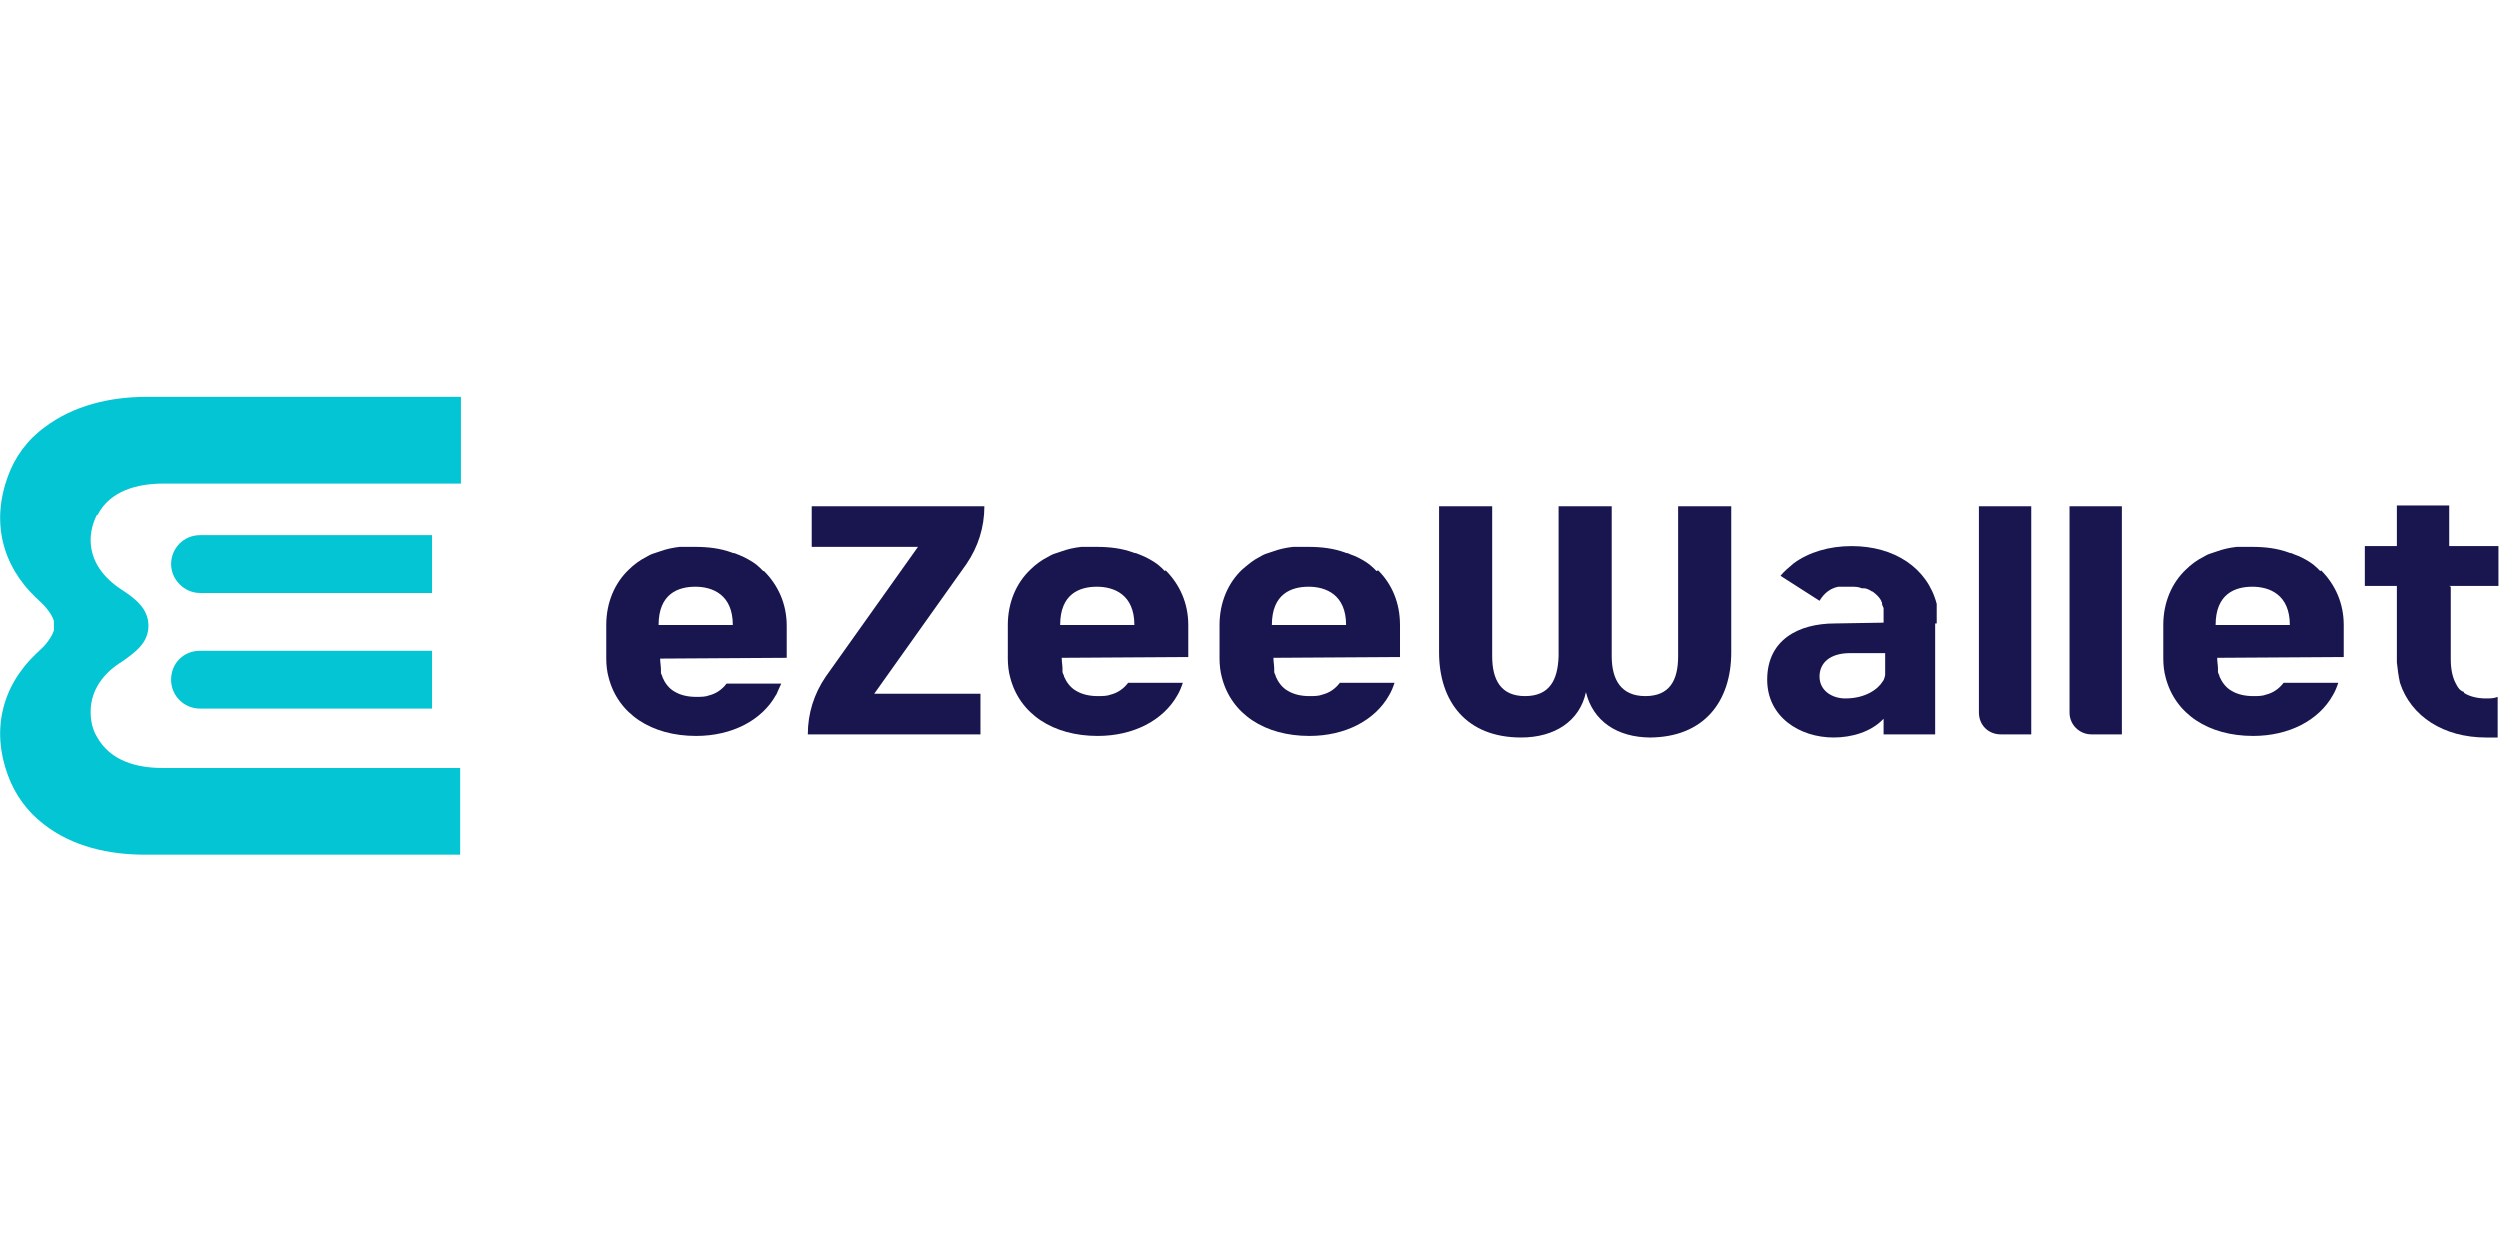 <?xml version="1.0" encoding="UTF-8"?>
<svg id="Layer_1" data-name="Layer 1" xmlns="http://www.w3.org/2000/svg" viewBox="0 0 32 16">
  <defs>
    <style>
      .cls-1 {
        fill: #19164f;
      }

      .cls-2 {
        fill: #03c5d3;
      }
    </style>
  </defs>
  <path class="cls-1" d="M21.13,9.44c-.43,0-.74-.21-.83-.58-.08.37-.4.58-.83.58-.7,0-1.05-.46-1.05-1.09v-1.87h.68v1.92c0,.3.11.51.42.51s.42-.2.43-.51v-1.92h.68v1.92c0,.3.12.51.43.51s.42-.2.42-.51v-1.92h.68v1.87c0,.63-.35,1.09-1.05,1.09"/>
  <path class="cls-1" d="M12.37,7.22c.15-.22.23-.47.23-.74h-2.21v.52h1.36l-1.18,1.66c-.15.22-.23.47-.23.74h2.21v-.52h-1.36l1.18-1.66Z"/>
  <path class="cls-1" d="M31.37,7.51v.93c0,.12.02.22.06.3h0s.03.06.05.08c.01.01.02.02.04.03,0,0,.02,0,.02.02h0s0,0,0,0c.08.05.18.07.28.07.05,0,.1,0,.15-.02v.52s-.1,0-.15,0c-.54,0-.96-.27-1.1-.7h0c-.02-.09-.03-.17-.04-.26,0-.02,0-.03,0-.05h0v-.93h-.41v-.51h.41v-.52h.67v.52h.63v.51h-.63Z"/>
  <path class="cls-1" d="M13.57,8c0-.4.25-.49.47-.49s.48.1.48.49h-.96ZM14.91,7.31s-.02-.02-.04-.04c-.06-.06-.13-.1-.21-.14-.04-.02-.07-.03-.12-.05-.01,0-.02,0-.04-.01-.14-.05-.29-.07-.46-.07-.04,0-.09,0-.13,0-.02,0-.05,0-.07,0-.09.01-.18.03-.26.06h0s-.06.02-.09.03c-.03.01-.06.03-.08.04-.08.04-.16.1-.22.16-.18.17-.29.42-.29.71v.41s0,.02,0,.02c0,.08.01.17.03.24h0c.12.47.55.75,1.12.75.46,0,.84-.2,1.02-.52h0c.03-.05.05-.1.07-.16h-.7c-.06.08-.14.13-.22.15-.05.02-.11.02-.17.02-.1,0-.2-.02-.28-.07h0c-.07-.04-.12-.11-.15-.18,0-.02-.02-.04-.02-.06,0-.01,0-.03,0-.04,0-.04-.01-.09-.01-.14h0s1.62-.01,1.62-.01h0v-.41c0-.28-.11-.52-.29-.7"/>
  <path class="cls-1" d="M24.13,8.64s-.01.06-.03.08c-.06.1-.22.22-.48.22-.17,0-.33-.1-.33-.28s.14-.3.39-.3h.45v.15s0,.09,0,.13M24.79,7.98s0-.07,0-.11c0-.02,0-.05,0-.07,0-.01,0-.02,0-.04s0-.02,0-.03h0c-.12-.46-.54-.74-1.09-.74-.29,0-.55.08-.74.22-.06.05-.12.1-.17.16l.5.32c.06-.1.14-.16.24-.18.01,0,.03,0,.04,0,.04,0,.08,0,.12,0,.05,0,.1,0,.14.02.01,0,.02,0,.03,0,.03,0,.07.02.1.04h0s0,0,0,0c0,0,.01,0,.02.01.04.03.08.07.1.11,0,0,0,.02.01.02,0,0,0,.02,0,.02,0,.02.02.04.02.06,0,.01,0,.03,0,.04,0,0,0,.02,0,.03h0s0,.04,0,.07v.04h0s-.62.01-.62.01c-.47,0-.87.21-.87.72,0,.48.42.74.85.74.23,0,.48-.07.64-.24v.2h.66v-1.38s0-.03,0-.04"/>
  <path class="cls-1" d="M8.43,8c0-.4.25-.49.47-.49s.48.1.48.49h-.96ZM9.77,7.31s-.02-.02-.04-.04c-.06-.06-.13-.1-.21-.14-.04-.02-.07-.03-.12-.05-.01,0-.02,0-.04-.01-.14-.05-.29-.07-.46-.07-.04,0-.09,0-.13,0-.02,0-.05,0-.07,0-.09.01-.18.03-.26.06h0s-.06.02-.09.03c-.03.01-.06.03-.08.04-.08.04-.16.1-.22.16-.18.17-.29.42-.29.71v.41s0,.02,0,.02c0,.08.01.17.03.24h0c.12.47.55.75,1.12.75.46,0,.84-.2,1.02-.52h0s.02-.03.02-.04c.02-.04.03-.07.05-.11h-.7c-.06.08-.14.13-.22.15-.05.02-.11.02-.17.02-.1,0-.2-.02-.28-.07h0c-.07-.04-.12-.11-.15-.18,0-.02-.02-.04-.02-.06,0-.01,0-.03,0-.04,0-.04-.01-.09-.01-.14h0s1.62-.01,1.62-.01h0v-.41c0-.28-.11-.52-.29-.7"/>
  <path class="cls-1" d="M16.28,8c0-.4.25-.49.47-.49s.48.1.48.49h-.96ZM17.62,7.31s-.02-.02-.04-.04c-.06-.06-.13-.1-.21-.14-.04-.02-.08-.03-.12-.05-.01,0-.02,0-.04-.01-.14-.05-.29-.07-.46-.07-.04,0-.09,0-.13,0-.02,0-.05,0-.07,0-.09.01-.18.03-.26.06h0s-.06.02-.09.03c-.03.01-.06.03-.08.04-.08.04-.15.1-.22.16-.18.17-.29.42-.29.71v.41s0,.02,0,.02c0,.08.01.17.03.24h0c.12.47.55.75,1.12.75.46,0,.84-.2,1.02-.52h0c.03-.05.05-.1.07-.16h-.7c-.06.08-.14.13-.22.15-.05.02-.11.02-.17.02-.1,0-.2-.02-.28-.07h0c-.07-.04-.12-.11-.15-.18,0-.02-.02-.04-.02-.06,0-.01,0-.03,0-.04,0-.04-.01-.09-.01-.14h0s1.62-.01,1.62-.01h0v-.41c0-.28-.1-.52-.28-.7"/>
  <path class="cls-1" d="M28.36,8c0-.4.25-.49.47-.49s.48.1.48.49h-.96ZM29.7,7.31s-.02-.02-.04-.04c-.06-.06-.13-.1-.21-.14-.04-.02-.08-.03-.12-.05-.01,0-.02,0-.04-.01-.14-.05-.29-.07-.46-.07-.04,0-.09,0-.13,0-.02,0-.05,0-.07,0-.09.01-.18.03-.26.06h0s-.06.02-.09.03c-.03.01-.06.03-.08.04-.08.04-.16.1-.22.16-.18.17-.29.42-.29.71v.41s0,.02,0,.02c0,.08.01.17.03.24h0c.12.47.55.75,1.12.75.46,0,.84-.2,1.02-.52h0c.03-.05.05-.1.07-.16h-.7c-.06.08-.14.13-.22.15-.05.02-.11.02-.17.02-.1,0-.2-.02-.28-.07h0c-.07-.04-.12-.11-.15-.18,0-.02-.02-.04-.02-.06,0-.01,0-.03,0-.04,0-.04-.01-.09-.01-.14h0s1.62-.01,1.62-.01h0v-.41c0-.28-.11-.52-.29-.7"/>
  <path class="cls-1" d="M25.62,9.4h.38v-2.92h-.67v2.64c0,.16.12.28.28.28"/>
  <path class="cls-1" d="M26.78,9.4h.38v-2.92h-.67v2.64c0,.16.13.28.28.28"/>
  <path class="cls-2" d="M2.19,8.7c0,.21.17.37.37.37h2.97v-.74h-2.97c-.21,0-.37.16-.37.37"/>
  <path class="cls-2" d="M5.53,6.85h-2.97c-.21,0-.37.17-.37.37s.17.37.37.37h2.97v-.74Z"/>
  <path class="cls-2" d="M1.24,6.59c-.05.1-.08.21-.08.32,0,.28.17.49.4.64.17.11.34.24.34.46s-.17.34-.34.46c-.23.14-.4.36-.4.64,0,.11.02.22.08.32.17.31.51.4.84.4h3.81v1.11H1.86c-.46,0-.93-.1-1.3-.39-.21-.16-.37-.38-.46-.63-.21-.57-.08-1.13.36-1.55.04-.04.09-.08.13-.13.04-.05.08-.11.1-.17,0-.02,0-.03,0-.06s0-.04,0-.06c-.02-.07-.06-.12-.1-.17-.04-.05-.09-.09-.13-.13-.44-.42-.57-.98-.36-1.55.09-.25.25-.47.47-.63.37-.28.84-.39,1.3-.39h4.03v1.11h-3.81c-.33,0-.68.09-.84.4"/>
</svg>